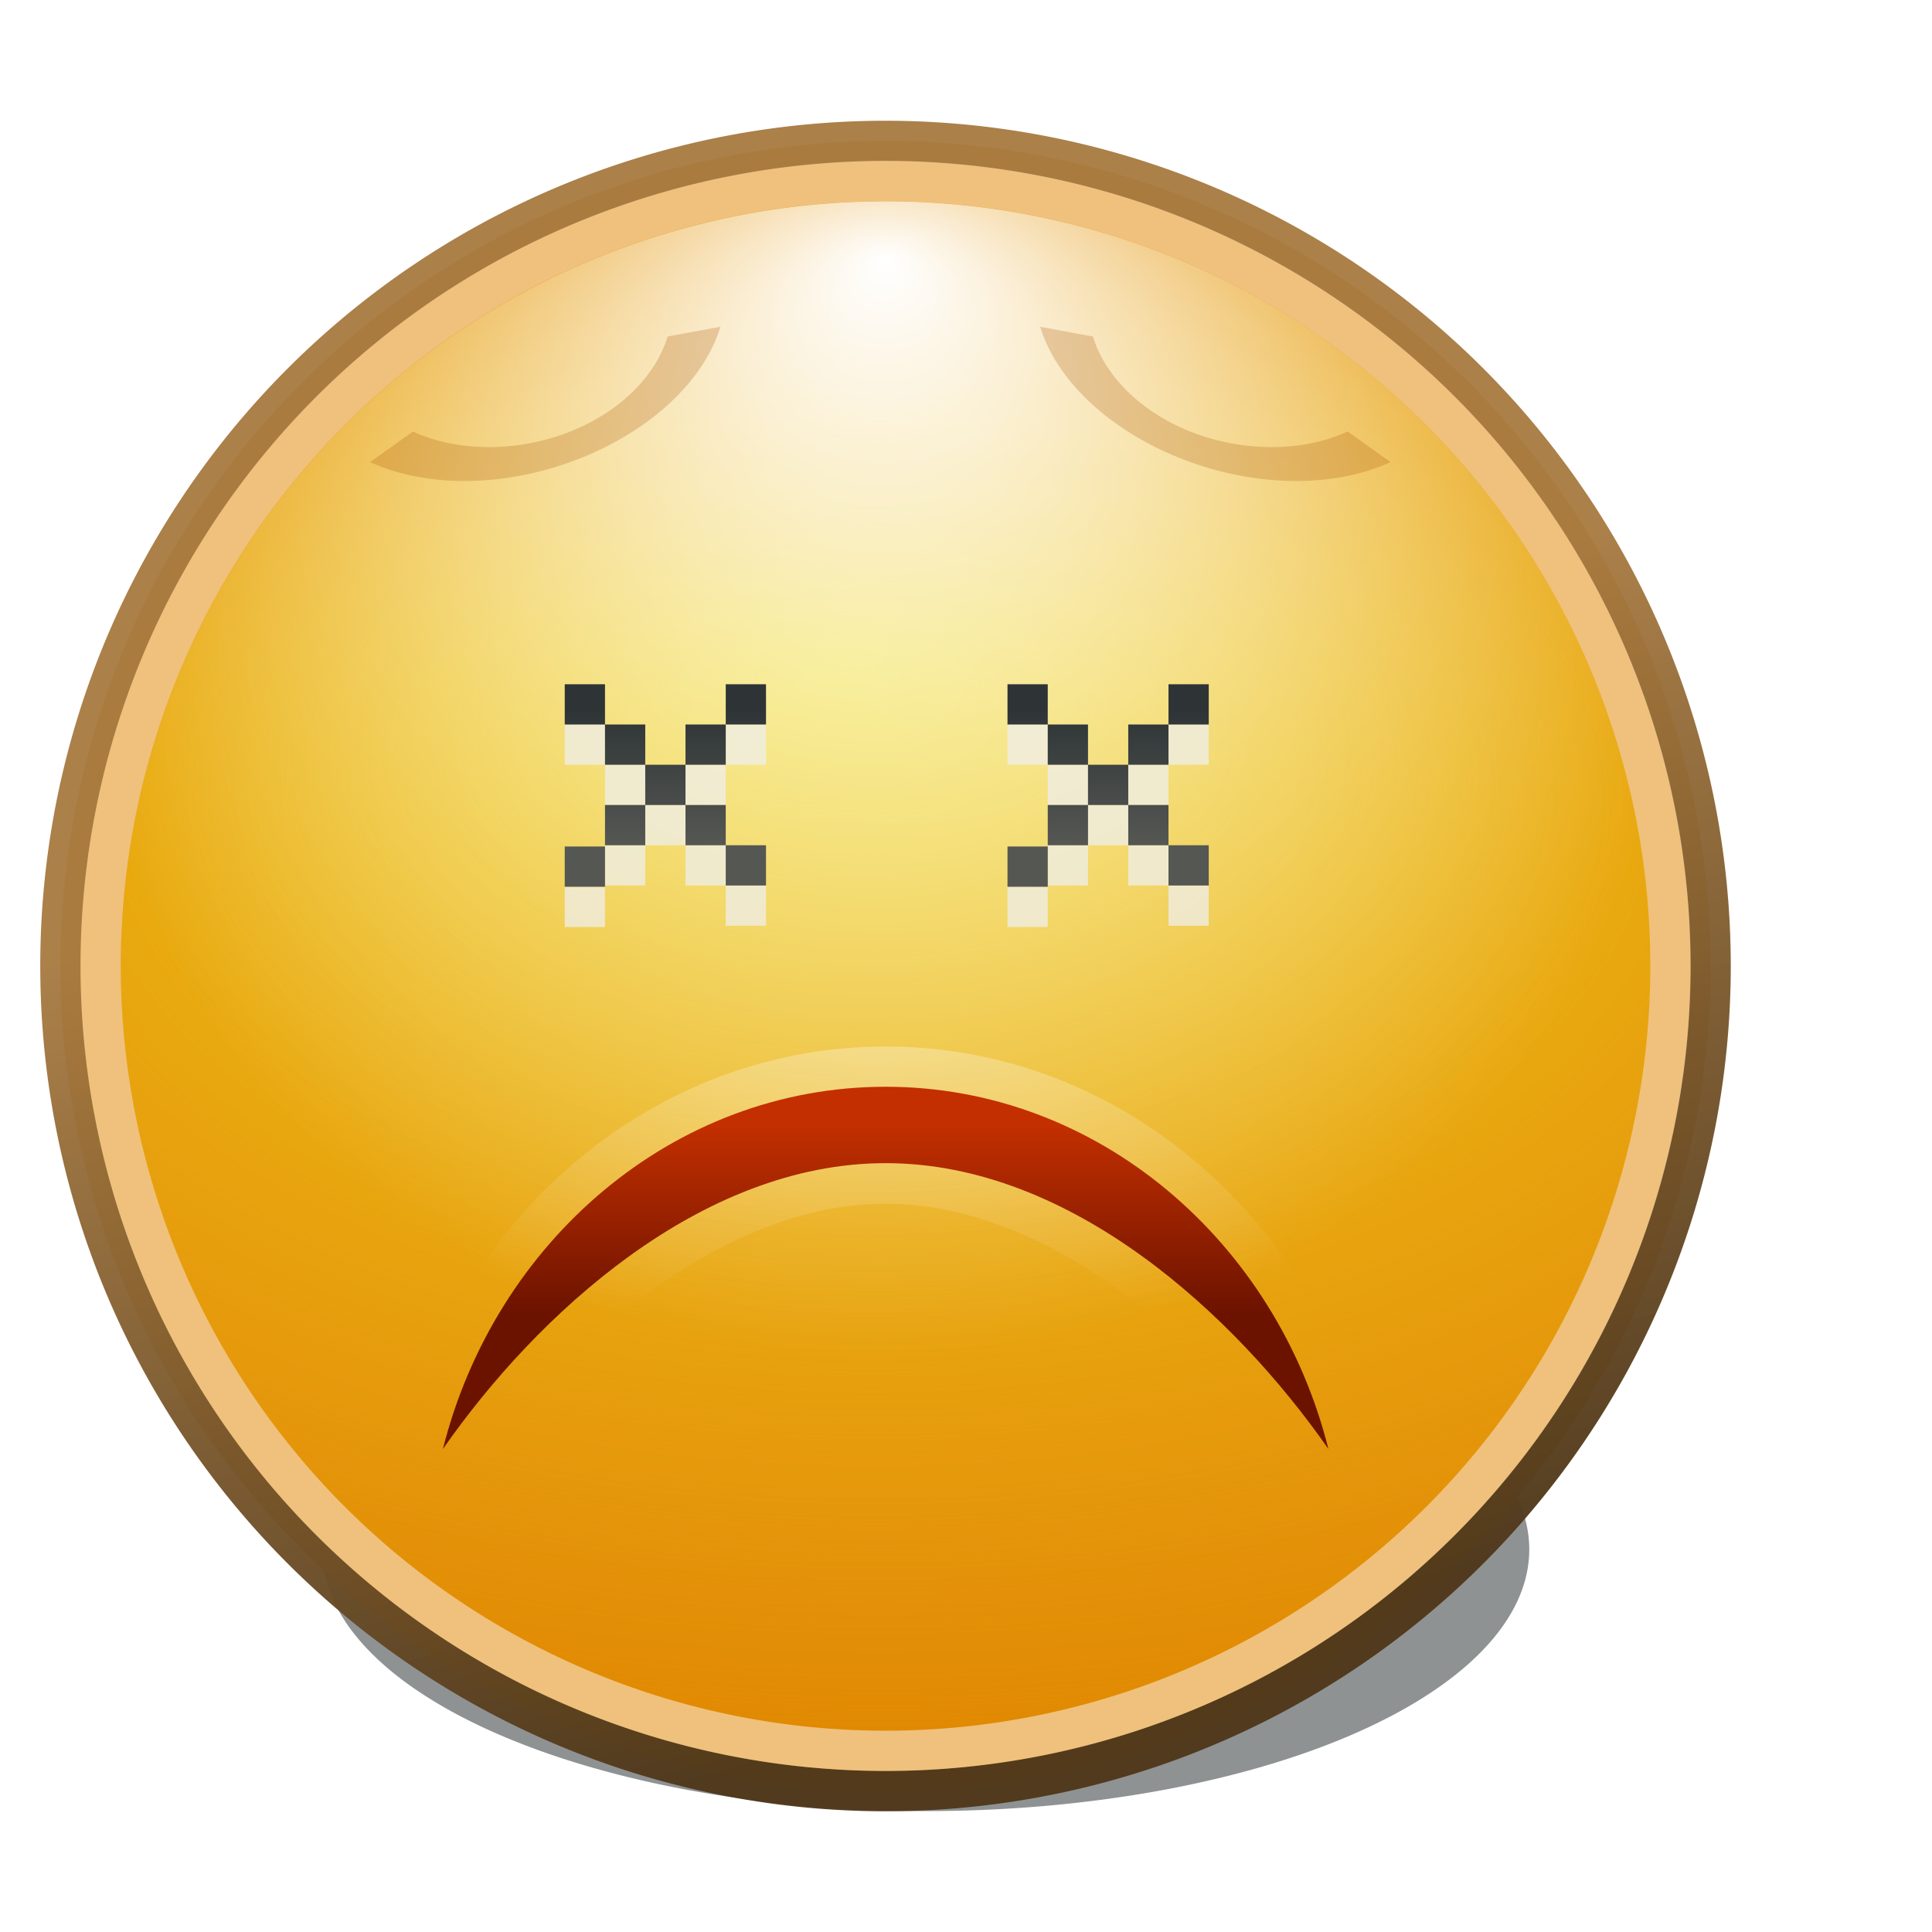 <?xml version="1.0" encoding="UTF-8" standalone="no"?>
<!-- Created with Inkscape (http://www.inkscape.org/) -->
<svg
   xmlns:dc="http://purl.org/dc/elements/1.1/"
   xmlns:cc="http://creativecommons.org/ns#"
   xmlns:rdf="http://www.w3.org/1999/02/22-rdf-syntax-ns#"
   xmlns:svg="http://www.w3.org/2000/svg"
   xmlns="http://www.w3.org/2000/svg"
   xmlns:xlink="http://www.w3.org/1999/xlink"
   xmlns:sodipodi="http://sodipodi.sourceforge.net/DTD/sodipodi-0.dtd"
   xmlns:inkscape="http://www.inkscape.org/namespaces/inkscape"
   width="48"
   height="48"
   id="svg2"
   sodipodi:version="0.32"
   inkscape:version="0.46"
   version="1.0"
   sodipodi:docbase="/home/hbons/Desktop"
   sodipodi:docname="error.svg"
   inkscape:export-filename="/home/hbons/Bureaublad/error.png"
   inkscape:export-xdpi="90"
   inkscape:export-ydpi="90"
   inkscape:output_extension="org.inkscape.output.svg.inkscape"
   sodipodi:modified="true">
  <defs
     id="defs4">
    <inkscape:perspective
       sodipodi:type="inkscape:persp3d"
       inkscape:vp_x="0 : 24 : 1"
       inkscape:vp_y="0 : 1000 : 0"
       inkscape:vp_z="48 : 24 : 1"
       inkscape:persp3d-origin="24 : 16 : 1"
       id="perspective47" />
    <linearGradient
       inkscape:collect="always"
       id="linearGradient8757">
      <stop
         style="stop-color:#2e3436;stop-opacity:1;"
         offset="0"
         id="stop8759" />
      <stop
         style="stop-color:#555753;stop-opacity:1"
         offset="1"
         id="stop8761" />
    </linearGradient>
    <linearGradient
       id="linearGradient11316"
       inkscape:collect="always">
      <stop
         id="stop11318"
         offset="0"
         style="stop-color:#edd400;stop-opacity:1" />
      <stop
         id="stop11320"
         offset="1"
         style="stop-color:#f6c93b;stop-opacity:0;" />
    </linearGradient>
    <linearGradient
       inkscape:collect="always"
       id="linearGradient11292">
      <stop
         style="stop-color:#ffffff;stop-opacity:1;"
         offset="0"
         id="stop11294" />
      <stop
         style="stop-color:#ffffff;stop-opacity:0;"
         offset="1"
         id="stop11296" />
    </linearGradient>
    <linearGradient
       inkscape:collect="always"
       id="linearGradient11259">
      <stop
         style="stop-color:#ffffff;stop-opacity:1;"
         offset="0"
         id="stop11261" />
      <stop
         style="stop-color:#ffffff;stop-opacity:0;"
         offset="1"
         id="stop11263" />
    </linearGradient>
    <linearGradient
       inkscape:collect="always"
       id="linearGradient11241">
      <stop
         style="stop-color:#4f381b;stop-opacity:0.973"
         offset="0"
         id="stop11243" />
      <stop
         style="stop-color:#a87b42;stop-opacity:0.961"
         offset="1"
         id="stop11245" />
    </linearGradient>
    <linearGradient
       inkscape:collect="always"
       id="linearGradient11208">
      <stop
         style="stop-color:#c32f00;stop-opacity:1"
         offset="0"
         id="stop11210" />
      <stop
         style="stop-color:#6c1300;stop-opacity:1"
         offset="1"
         id="stop11212" />
    </linearGradient>
    <linearGradient
       inkscape:collect="always"
       xlink:href="#linearGradient11241"
       id="linearGradient10406"
       gradientUnits="userSpaceOnUse"
       x1="14.366"
       y1="19.516"
       x2="11.215"
       y2="8.226" />
    <linearGradient
       inkscape:collect="always"
       xlink:href="#linearGradient11208"
       id="linearGradient11214"
       x1="23.151"
       y1="36.068"
       x2="23.151"
       y2="31.365"
       gradientUnits="userSpaceOnUse"
       gradientTransform="matrix(-1,0,0,-1,46.004,64)" />
    <radialGradient
       inkscape:collect="always"
       xlink:href="#linearGradient11316"
       id="radialGradient11271"
       gradientUnits="userSpaceOnUse"
       gradientTransform="matrix(1.877,9.6878354e-8,-5.330884e-8,1.089,-10.483,-2.643)"
       cx="11.874"
       cy="12.147"
       fx="11.594"
       fy="8.866"
       r="9.975" />
    <radialGradient
       inkscape:collect="always"
       xlink:href="#linearGradient11292"
       id="radialGradient11298"
       cx="24.003"
       cy="44.453"
       fx="24.003"
       fy="44.453"
       r="12.134"
       gradientTransform="matrix(1.521,0,0,0.707,-12.501,7.942)"
       gradientUnits="userSpaceOnUse" />
    <radialGradient
       inkscape:collect="always"
       xlink:href="#linearGradient11259"
       id="radialGradient11327"
       gradientUnits="userSpaceOnUse"
       gradientTransform="matrix(1.023,0,0,0.887,-0.271,0.706)"
       cx="11.736"
       cy="7.369"
       fx="11.801"
       fy="1.173"
       r="9.975" />
    <filter
       inkscape:collect="always"
       id="filter11503"
       x="-0.117"
       width="1.234"
       y="-0.328"
       height="1.657">
      <feGaussianBlur
         inkscape:collect="always"
         stdDeviation="0.648"
         id="feGaussianBlur11505" />
    </filter>
    <linearGradient
       inkscape:collect="always"
       xlink:href="#linearGradient8757"
       id="linearGradient8763"
       x1="22"
       y1="17.615"
       x2="22"
       y2="20.974"
       gradientUnits="userSpaceOnUse" />
  </defs>
  <sodipodi:namedview
     id="base"
     pagecolor="#ffffff"
     bordercolor="#666666"
     borderopacity="1.0"
     inkscape:pageopacity="0.0"
     inkscape:pageshadow="2"
     inkscape:zoom="1"
     inkscape:cx="50.073667"
     inkscape:cy="41.753083"
     inkscape:document-units="px"
     inkscape:current-layer="layer1"
     showgrid="false"
     fill="#fce94f"
     inkscape:window-width="1081"
     inkscape:window-height="669"
     inkscape:window-x="122"
     inkscape:window-y="78"
     width="48px"
     height="48px"
     inkscape:snap-bbox="true"
     inkscape:snap-nodes="false"
     objecttolerance="10"
     gridtolerance="10"
     showguides="true"
     inkscape:guide-bbox="true">
    <inkscape:grid
       type="xygrid"
       id="grid10393"
       visible="true"
       enabled="true" />
  </sodipodi:namedview>
  <g
     inkscape:label="Layer 1"
     inkscape:groupmode="layer"
     id="layer1">
    <path
       transform="matrix(2.257,0,0,2.745,-1.264,9.789)"
       d="M 17.394,10.458 A 6.645,2.368 0 1 1 4.104,10.458 A 6.645,2.368 0 1 1 17.394,10.458 z"
       sodipodi:ry="2.3675451"
       sodipodi:rx="6.6449099"
       sodipodi:cy="10.457643"
       sodipodi:cx="10.748654"
       id="path17958"
       style="opacity:0.734;fill:#2e3436;fill-opacity:1;stroke:none;stroke-width:1;stroke-miterlimit:4;stroke-dasharray:none;stroke-opacity:1;display:inline;filter:url(#filter11503);enable-background:new"
       sodipodi:type="arc" />
    <path
       transform="matrix(2.055,0,0,2.055,-2.261,1.43)"
       d="M 21.781,10.983 A 9.975,9.975 0 1 1 1.831,10.983 A 9.975,9.975 0 1 1 21.781,10.983 z"
       sodipodi:ry="9.975256"
       sodipodi:rx="9.975256"
       sodipodi:cy="10.983024"
       sodipodi:cx="11.806158"
       id="path17960"
       style="opacity:1;fill:#e08700;fill-opacity:1;stroke:url(#linearGradient10406);stroke-width:0.488;stroke-miterlimit:4;stroke-dasharray:none;stroke-opacity:1;display:inline;enable-background:new"
       sodipodi:type="arc" />
    <path
       transform="matrix(1.905,0,0,1.905,-0.487,3.08)"
       d="M 21.781,10.983 A 9.975,9.975 0 1 1 1.831,10.983 A 9.975,9.975 0 1 1 21.781,10.983 z"
       sodipodi:ry="9.975256"
       sodipodi:rx="9.975256"
       sodipodi:cy="10.983024"
       sodipodi:cx="11.806158"
       id="path11247"
       style="opacity:1;fill:url(#radialGradient11271);fill-opacity:1;stroke:none;stroke-width:0.512;stroke-miterlimit:4;stroke-dasharray:none;stroke-opacity:1;display:inline;enable-background:new"
       sodipodi:type="arc" />
    <path
       transform="matrix(1.905,0,0,1.905,-0.487,3.08)"
       d="M 21.781,10.983 A 9.975,9.975 0 1 1 1.831,10.983 A 9.975,9.975 0 1 1 21.781,10.983 z"
       sodipodi:ry="9.975256"
       sodipodi:rx="9.975256"
       sodipodi:cy="10.983024"
       sodipodi:cx="11.806158"
       id="path11257"
       style="opacity:1;fill:url(#radialGradient11327);fill-opacity:1;stroke:none;stroke-width:0.512;stroke-miterlimit:4;stroke-dasharray:none;stroke-opacity:1;display:inline;enable-background:new"
       sodipodi:type="arc" />
    <path
       transform="matrix(1.955,0,0,-1.955,-1.079,45.47)"
       d="M 21.781,10.983 A 9.975,9.975 0 1 1 1.831,10.983 A 9.975,9.975 0 1 1 21.781,10.983 z"
       sodipodi:ry="9.975256"
       sodipodi:rx="9.975256"
       sodipodi:cy="10.983024"
       sodipodi:cx="11.806158"
       id="path17964"
       style="opacity:0.487;fill:none;fill-opacity:1;stroke:#ffffff;stroke-width:0.512;stroke-miterlimit:4;stroke-dasharray:none;stroke-opacity:1;display:inline;enable-background:new"
       sodipodi:type="arc" />
    <path
       sodipodi:type="inkscape:offset"
       inkscape:radius="0.98821175"
       inkscape:original="M 13 28 C 14.290259 33.138472 18.711597 37 24 37 C 29.288399 37 33.709743 33.138472 35 28 C 32.681757 31.327326 28.610225 35.09375 24 35.09375 C 19.389774 35.093751 15.318244 31.327326 13 28 z "
       style="opacity:0.37;fill:url(#radialGradient11298);fill-opacity:1;stroke:none;stroke-width:1;stroke-miterlimit:4;stroke-dasharray:none;stroke-opacity:1;display:inline;enable-background:new"
       id="path11288"
       d="M 12.969,27 C 12.663,27.005 12.377,27.151 12.194,27.395 C 12.01,27.64 11.95,27.955 12.031,28.25 C 13.423,33.792 18.231,38 24,38 C 29.769,38 34.577,33.792 35.969,28.25 C 36.11,27.777 35.881,27.273 35.432,27.068 C 34.983,26.864 34.452,27.021 34.188,27.438 C 31.98,30.607 28.072,34.094 24,34.094 C 19.928,34.094 16.02,30.607 13.812,27.438 C 13.624,27.157 13.306,26.992 12.969,27 L 12.969,27 z"
       transform="matrix(1,0,0,-1,-1.996,64)" />
    <path
       sodipodi:nodetypes="cscsc"
       id="path17974"
       d="M 11.004,36 C 12.294,30.862 16.716,27 22.004,27 C 27.292,27 31.714,30.862 33.004,36 C 30.686,32.673 26.614,28.898 22.004,28.898 C 17.394,28.898 13.322,32.673 11.004,36 z"
       style="opacity:1;fill:url(#linearGradient11214);fill-opacity:1;stroke:none;stroke-width:1;stroke-miterlimit:4;stroke-dasharray:none;stroke-opacity:1;display:inline;enable-background:new" />
    <path
       sodipodi:open="true"
       sodipodi:end="5.6135639"
       sodipodi:start="3.5782199"
       transform="matrix(3.43,-1.643,-1.158,-1.594,-5.185,36.48)"
       d="M 7.213,8.487 A 1.228,1.741 0 0 1 9.288,8.143"
       sodipodi:ry="1.7410715"
       sodipodi:rx="1.2276785"
       sodipodi:cy="9.2232141"
       sodipodi:cx="8.3258924"
       id="path17978"
       style="opacity:0.245;fill:none;fill-opacity:1;stroke:#a95300;stroke-width:0.368;stroke-miterlimit:4;stroke-dasharray:none;stroke-opacity:1;display:inline;enable-background:new"
       sodipodi:type="arc" />
    <path
       style="opacity:0.745;fill:#eeeeec;fill-opacity:1;fill-rule:nonzero;stroke:none;stroke-width:1;stroke-linecap:square;stroke-linejoin:miter;marker:none;marker-start:none;marker-mid:none;marker-end:none;stroke-miterlimit:4;stroke-dasharray:none;stroke-dashoffset:0;stroke-opacity:1;visibility:visible;display:inline;overflow:visible;enable-background:accumulate"
       d="M 14.031,18 L 14.031,19 L 15.031,19 L 15.031,18 L 14.031,18 z M 15.031,19 L 15.031,20 L 16.031,20 L 16.031,19 L 15.031,19 z M 16.031,20 L 16.031,21 L 17.031,21 L 17.031,20 L 16.031,20 z M 17.031,20 L 18.031,20 L 18.031,19 L 17.031,19 L 17.031,20 z M 18.031,19 L 19.031,19 L 19.031,18 L 18.031,18 L 18.031,19 z M 17.031,21 L 17.031,22 L 18.031,22 L 18.031,21 L 17.031,21 z M 18.031,22 L 18.031,23 L 19.031,23 L 19.031,22 L 18.031,22 z M 16.031,21 L 15.031,21 L 15.031,22 L 16.031,22 L 16.031,21 z M 25.031,18 L 25.031,19 L 26.031,19 L 26.031,18 L 25.031,18 z M 26.031,19 L 26.031,20 L 27.031,20 L 27.031,19 L 26.031,19 z M 27.031,20 L 27.031,21 L 28.031,21 L 28.031,20 L 27.031,20 z M 28.031,20 L 29.031,20 L 29.031,19 L 28.031,19 L 28.031,20 z M 29.031,19 L 30.031,19 L 30.031,18 L 29.031,18 L 29.031,19 z M 28.031,21 L 28.031,22 L 29.031,22 L 29.031,21 L 28.031,21 z M 29.031,22 L 29.031,23 L 30.031,23 L 30.031,22 L 29.031,22 z M 27.031,21 L 26.031,21 L 26.031,22 L 27.031,22 L 27.031,21 z M 14.031,22.031 L 14.031,23.031 L 15.031,23.031 L 15.031,22.031 L 14.031,22.031 z M 25.031,22.031 L 25.031,23.031 L 26.031,23.031 L 26.031,22.031 L 25.031,22.031 z"
       id="path8765"
       sodipodi:nodetypes="cccccccccccccccccccccccccccccccccccccccccccccccccccccccccccccccccccccccccccccccccccccccccc" />
    <path
       style="opacity:1;fill:url(#linearGradient8763);fill-opacity:1;fill-rule:nonzero;stroke:none;stroke-width:1;stroke-linecap:square;stroke-linejoin:miter;marker:none;marker-start:none;marker-mid:none;marker-end:none;stroke-miterlimit:4;stroke-dasharray:none;stroke-dashoffset:0;stroke-opacity:1;visibility:visible;display:inline;overflow:visible;enable-background:accumulate"
       d="M 14.031,17 L 14.031,18 L 15.031,18 L 15.031,17 L 14.031,17 z M 15.031,18 L 15.031,19 L 16.031,19 L 16.031,18 L 15.031,18 z M 16.031,19 L 16.031,20 L 17.031,20 L 17.031,19 L 16.031,19 z M 17.031,19 L 18.031,19 L 18.031,18 L 17.031,18 L 17.031,19 z M 18.031,18 L 19.031,18 L 19.031,17 L 18.031,17 L 18.031,18 z M 17.031,20 L 17.031,21 L 18.031,21 L 18.031,20 L 17.031,20 z M 18.031,21 L 18.031,22 L 19.031,22 L 19.031,21 L 18.031,21 z M 16.031,20 L 15.031,20 L 15.031,21 L 16.031,21 L 16.031,20 z M 25.031,17 L 25.031,18 L 26.031,18 L 26.031,17 L 25.031,17 z M 26.031,18 L 26.031,19 L 27.031,19 L 27.031,18 L 26.031,18 z M 27.031,19 L 27.031,20 L 28.031,20 L 28.031,19 L 27.031,19 z M 28.031,19 L 29.031,19 L 29.031,18 L 28.031,18 L 28.031,19 z M 29.031,18 L 30.031,18 L 30.031,17 L 29.031,17 L 29.031,18 z M 28.031,20 L 28.031,21 L 29.031,21 L 29.031,20 L 28.031,20 z M 29.031,21 L 29.031,22 L 30.031,22 L 30.031,21 L 29.031,21 z M 27.031,20 L 26.031,20 L 26.031,21 L 27.031,21 L 27.031,20 z M 14.031,21.031 L 14.031,22.031 L 15.031,22.031 L 15.031,21.031 L 14.031,21.031 z M 25.031,21.031 L 25.031,22.031 L 26.031,22.031 L 26.031,21.031 L 25.031,21.031 z"
       id="rect7941"
       sodipodi:nodetypes="cccccccccccccccccccccccccccccccccccccccccccccccccccccccccccccccccccccccccccccccccccccccccc" />
    <path
       sodipodi:open="true"
       sodipodi:end="5.6135639"
       sodipodi:start="3.5782199"
       transform="matrix(-3.43,-1.643,1.158,-1.594,48.927,36.48)"
       d="M 7.213,8.487 A 1.228,1.741 0 0 1 9.288,8.143"
       sodipodi:ry="1.7410715"
       sodipodi:rx="1.2276785"
       sodipodi:cy="9.2232141"
       sodipodi:cx="8.3258924"
       id="path7888"
       style="opacity:0.245;fill:none;fill-opacity:1;stroke:#a95300;stroke-width:0.368;stroke-miterlimit:4;stroke-dasharray:none;stroke-opacity:1;display:inline;enable-background:new"
       sodipodi:type="arc" />
  </g>
</svg>
